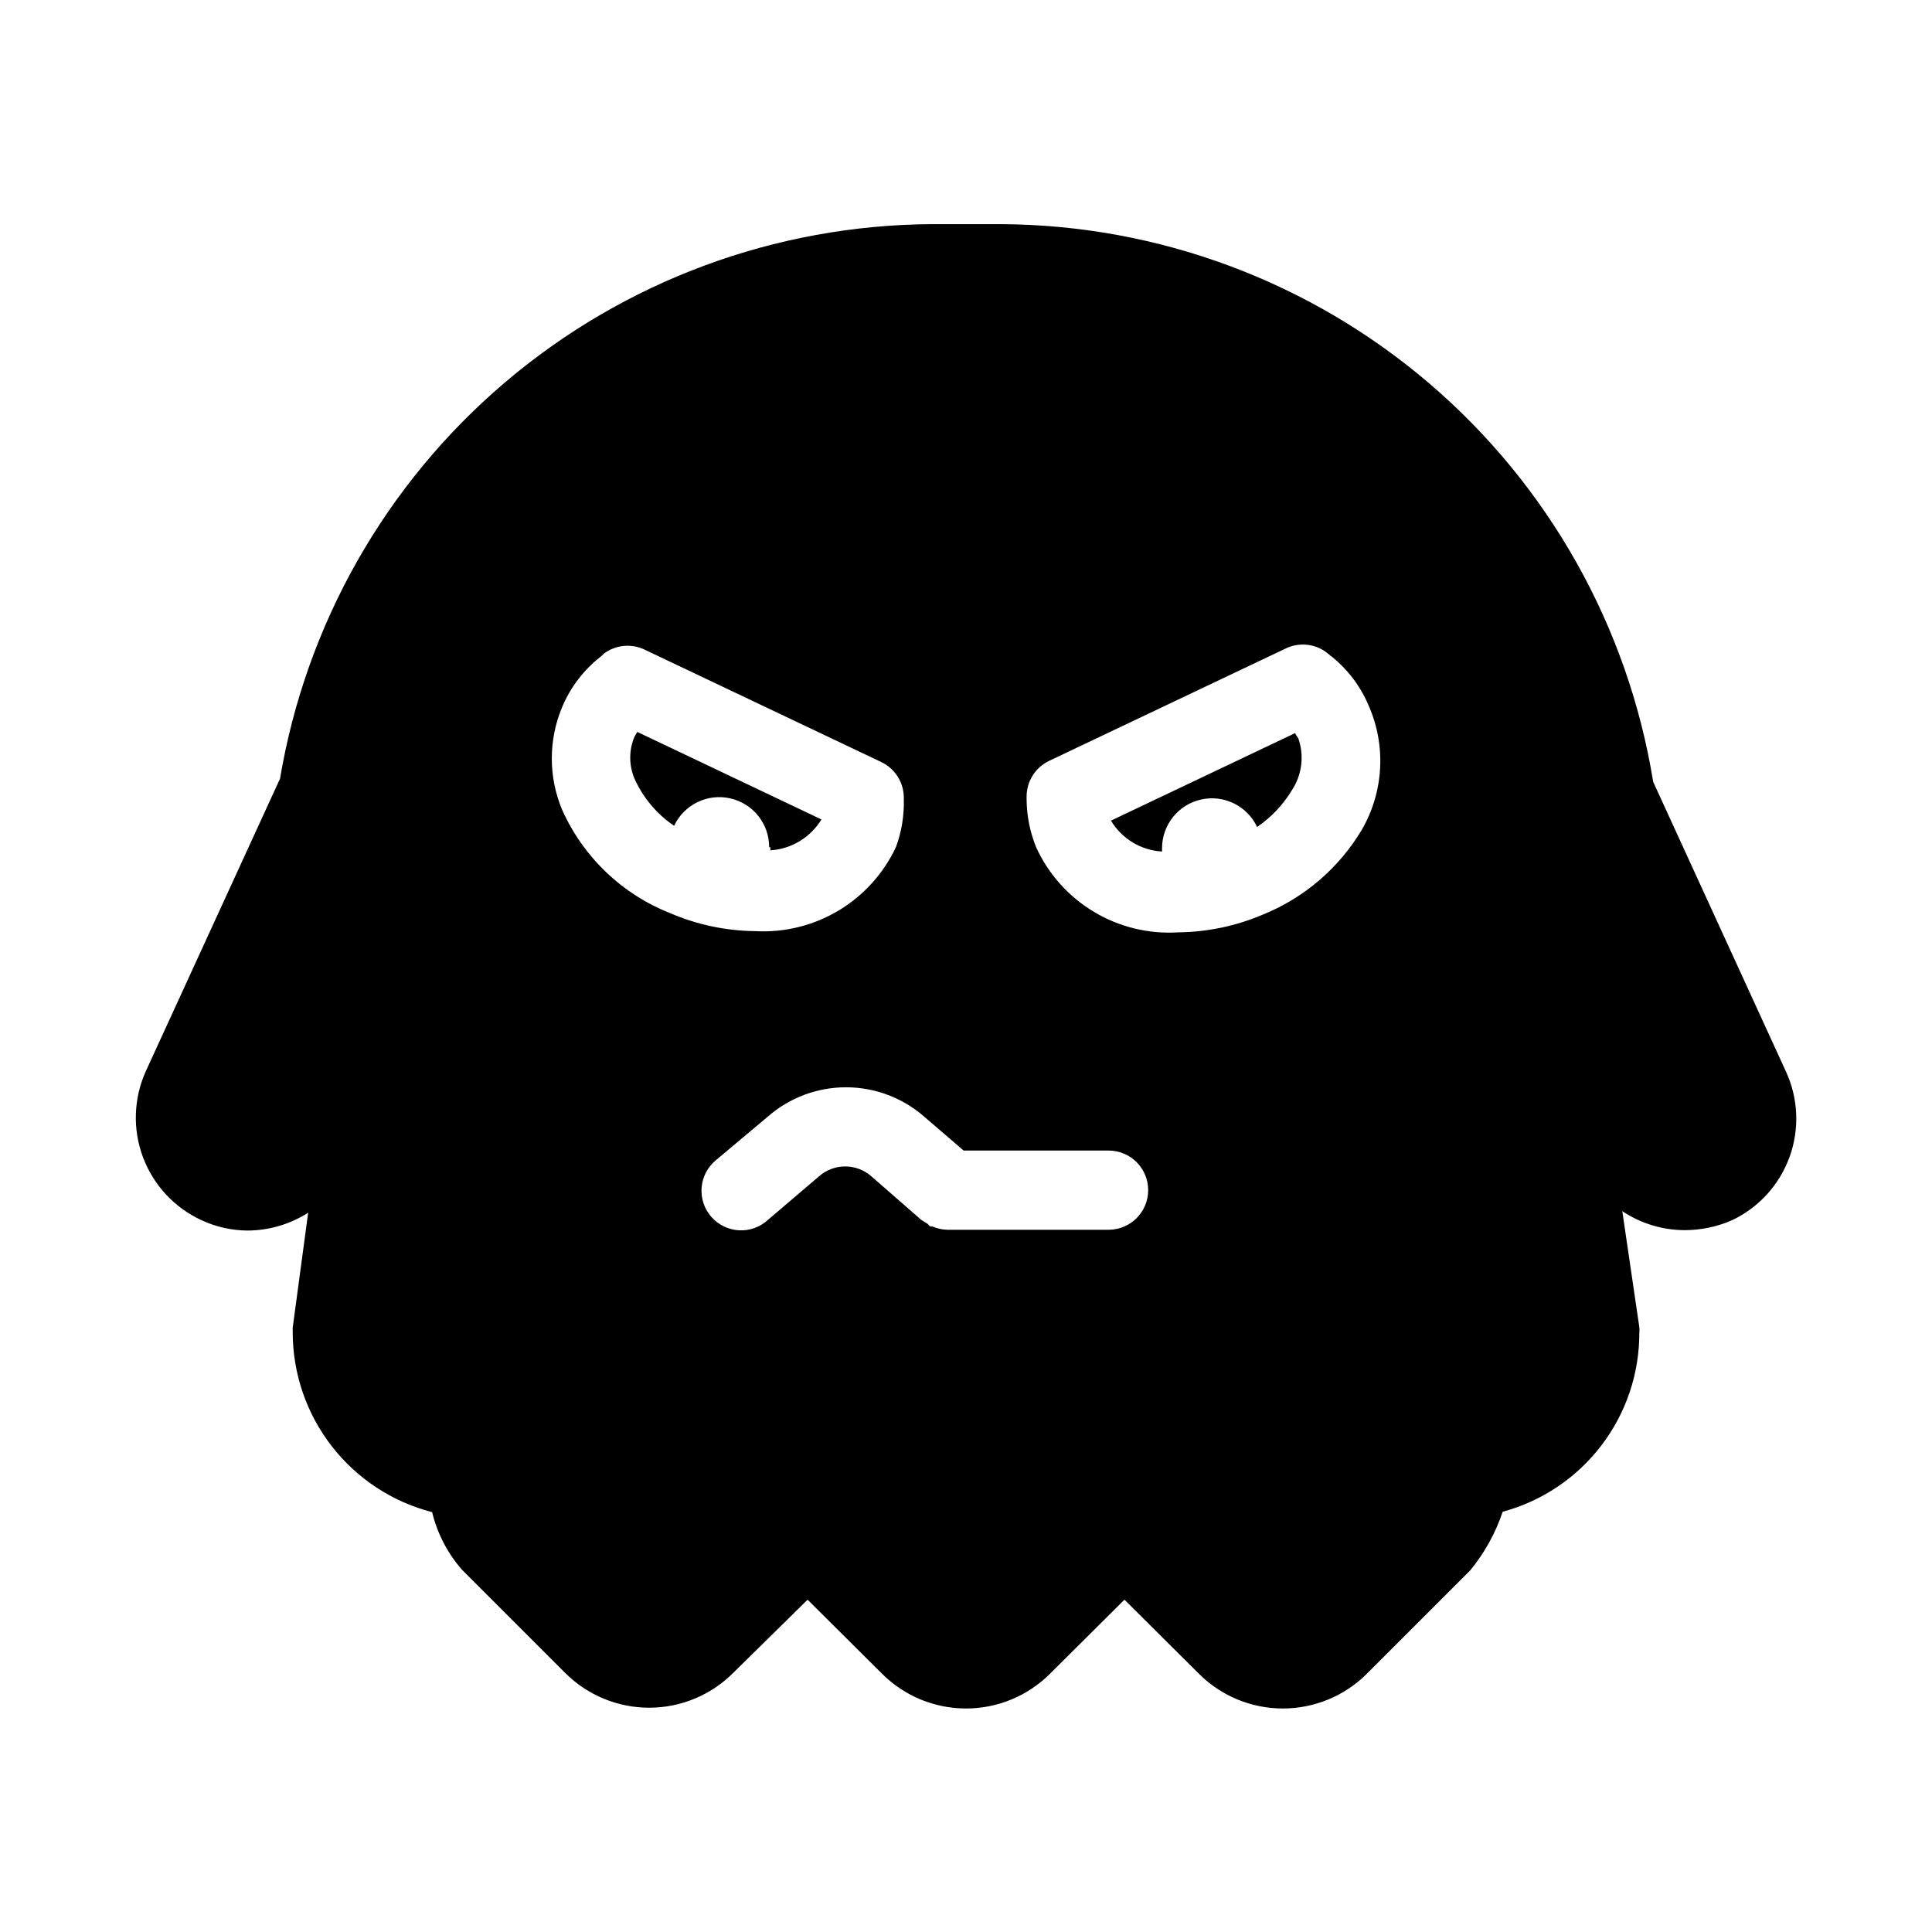 <?xml version="1.0" encoding="UTF-8"?>
<!-- Uploaded to: SVG Repo, www.svgrepo.com, Generator: SVG Repo Mixer Tools -->
<svg fill="#000000" width="800px" height="800px" version="1.1" viewBox="144 144 512 512" xmlns="http://www.w3.org/2000/svg">
 <g>
  <path d="m487.22 338.28-48.805 23.195c2.879 4.805 7.949 7.871 13.539 8.188v-0.84c-0.016-6.199 4.273-11.574 10.324-12.938 6.047-1.359 12.227 1.664 14.867 7.269 3.746-2.551 6.894-5.879 9.234-9.762 2.672-4.07 3.293-9.152 1.68-13.75 0 0-0.629-0.836-0.84-1.363z"/>
  <path d="m348.15 368.51v0.84c5.578-0.355 10.637-3.41 13.539-8.188l-48.805-23.195-0.734 1.258c-1.508 3.555-1.508 7.57 0 11.125 2.266 5.059 5.902 9.383 10.496 12.492 2.637-5.609 8.82-8.633 14.867-7.269 6.047 1.359 10.34 6.738 10.32 12.938z"/>
  <path d="m617.27 427.92-35.16-76.727c-6.66-41.109-27.688-78.523-59.344-105.59-31.652-27.059-71.883-42.012-113.53-42.199h-18.262c-41.492 0.219-81.578 15.082-113.18 41.965-31.609 26.883-52.707 64.062-59.582 104.98l-35.582 77.566c-3.238 7.199-3.504 15.391-0.73 22.781 2.773 7.394 8.355 13.391 15.531 16.684 3.816 1.77 7.969 2.703 12.176 2.731 5.691-0.027 11.258-1.664 16.059-4.723l-4.094 30.438v1.363c0.027 10.898 3.668 21.477 10.355 30.082 6.688 8.605 16.039 14.746 26.59 17.465 1.363 5.633 4.066 10.852 7.871 15.219l27.395 27.395c5.906 5.898 13.91 9.211 22.254 9.211s16.348-3.312 22.25-9.211l19.734-19.418 19.734 19.629h-0.004c5.906 5.898 13.906 9.207 22.254 9.207 8.344 0 16.348-3.309 22.25-9.207l19.734-19.629 19.734 19.629h-0.004c5.906 5.898 13.906 9.207 22.25 9.207 8.348 0 16.348-3.309 22.254-9.207l27.395-27.395c3.789-4.609 6.707-9.875 8.605-15.535 10.418-2.816 19.613-8.996 26.16-17.574s10.082-19.074 10.051-29.867c0.055-0.488 0.055-0.98 0-1.469l-4.512-30.754c4.91 3.281 10.68 5.031 16.582 5.039 4.301-0.012 8.551-0.906 12.492-2.625 7.102-3.367 12.586-9.402 15.258-16.793 2.676-7.394 2.32-15.539-0.984-22.672zm-324.33-69.379c-3.613-8.664-3.613-18.414 0-27.078 2.246-5.391 5.867-10.094 10.496-13.645l0.633-0.633c3.035-2.242 7.043-2.684 10.496-1.152l62.977 29.914h-0.004c3.648 1.734 5.973 5.406 5.984 9.445v0.629c0.094 4.258-0.617 8.496-2.098 12.492-3.293 6.996-8.594 12.852-15.234 16.816-6.637 3.965-14.309 5.856-22.027 5.434-7.727-0.078-15.359-1.684-22.461-4.723-12.824-5.035-23.156-14.914-28.762-27.5zm144.11 111.36h-41.984c-1.336-0.031-2.656-0.316-3.883-0.84-0.523 0-0.84 0-1.363-0.734l-1.68-1.051-13.227-11.547v0.004c-3.965-3.484-9.895-3.484-13.855 0l-13.539 11.543c-2.086 1.926-4.867 2.926-7.703 2.769-2.832-0.16-5.484-1.457-7.344-3.602-1.863-2.148-2.773-4.953-2.531-7.785 0.246-2.828 1.625-5.438 3.828-7.231l13.75-11.547c5.731-4.992 13.074-7.738 20.676-7.738 7.602 0 14.945 2.746 20.676 7.738l10.496 9.027h38.418c5.797 0 10.496 4.699 10.496 10.496s-4.699 10.496-10.496 10.496zm67.906-106.11c-6.043 10.188-15.258 18.113-26.238 22.566-7.102 3.035-14.738 4.641-22.461 4.723-7.828 0.496-15.621-1.398-22.348-5.426-6.731-4.031-12.078-10.008-15.332-17.141-1.633-4.039-2.488-8.348-2.519-12.703v-0.734c0.012-4.035 2.336-7.711 5.981-9.445l62.977-29.914c3.453-1.531 7.461-1.09 10.496 1.156l0.629 0.523c4.609 3.488 8.23 8.117 10.496 13.434 4.734 10.625 4.113 22.871-1.68 32.961z"/>
 </g>
</svg>